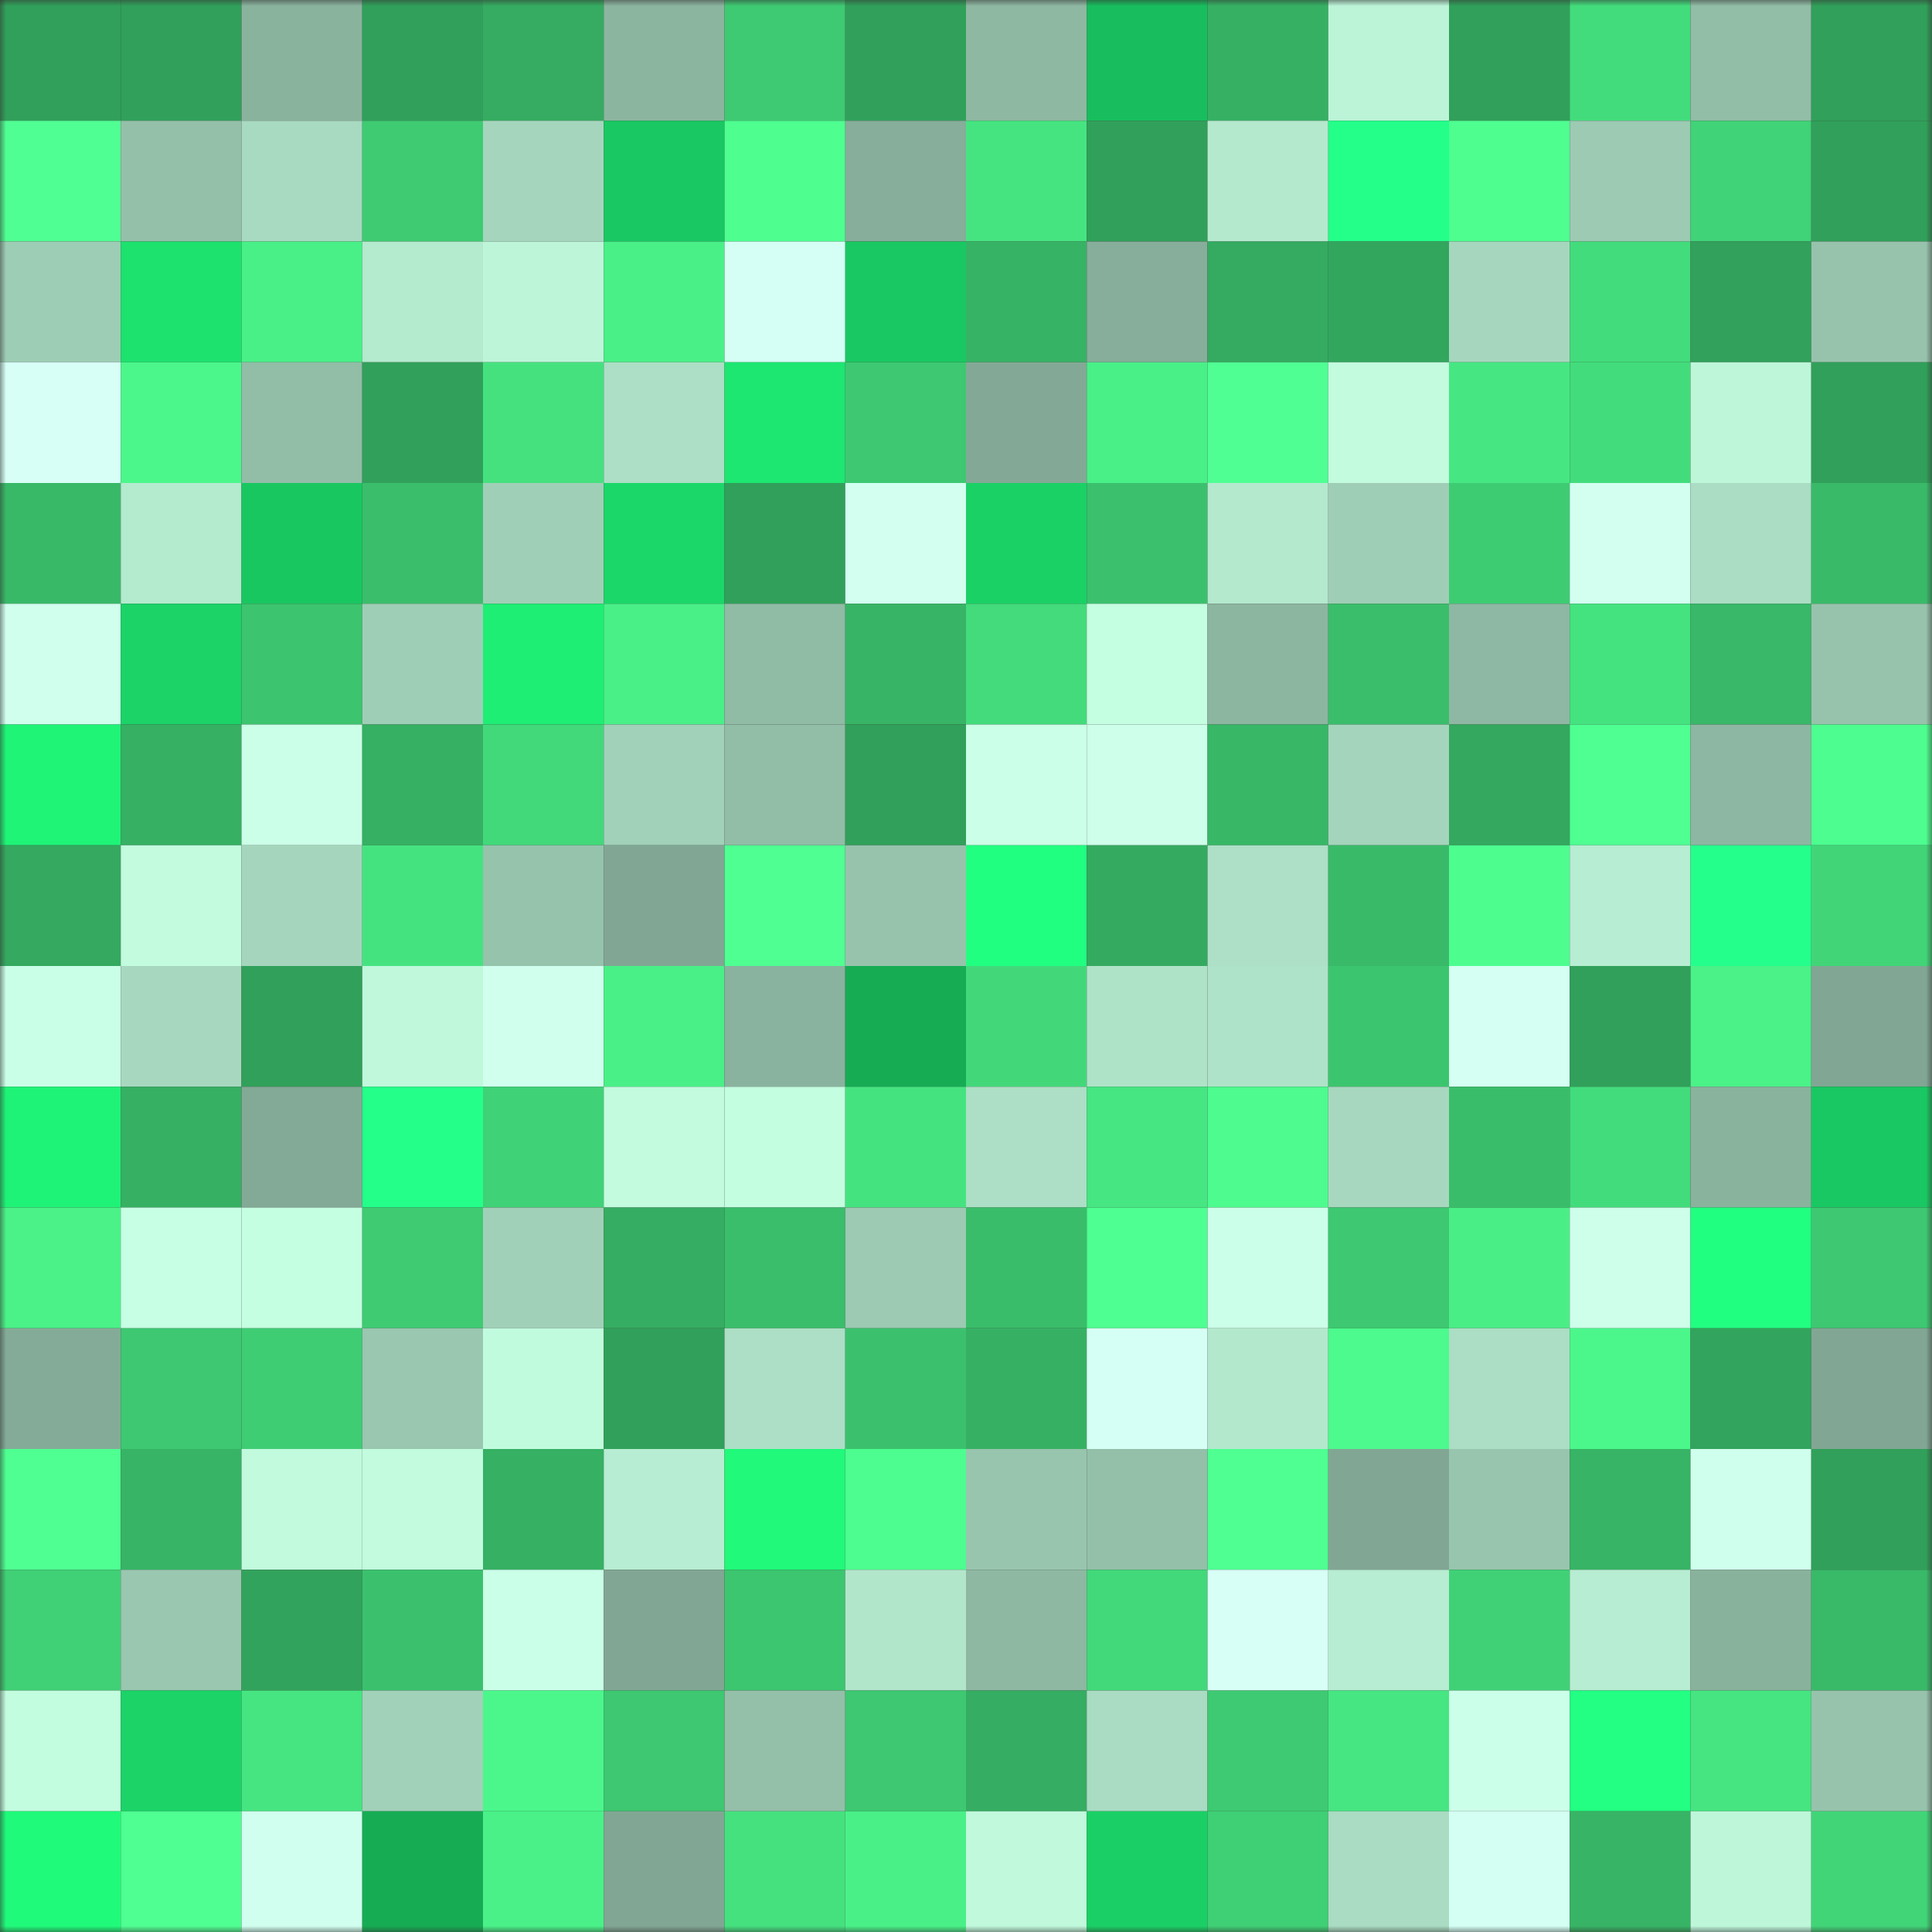 <svg viewBox="0 0 160 160" fill="none" role="img" xmlns="http://www.w3.org/2000/svg" width="240" height="240" name="lens%2Cbitmax1.lens"><rect x="0" y="0" width="160" height="160" fill="#333333" stroke="none"/><mask id="272971712" mask-type="alpha" maskUnits="userSpaceOnUse" x="0" y="0" width="160" height="160"><rect width="160" height="160" fill="#FFFFFF"></rect></mask><g mask="url(#272971712)"><rect x="0" y="0" width="10" height="10" fill="#31a05a"></rect><rect x="10" y="0" width="10" height="10" fill="#31a05a"></rect><rect x="20" y="0" width="10" height="10" fill="#8ab39e"></rect><rect x="30" y="0" width="10" height="10" fill="#31a05a"></rect><rect x="40" y="0" width="10" height="10" fill="#35ac61"></rect><rect x="50" y="0" width="10" height="10" fill="#8cb5a0"></rect><rect x="60" y="0" width="10" height="10" fill="#3eca72"></rect><rect x="70" y="0" width="10" height="10" fill="#31a05a"></rect><rect x="80" y="0" width="10" height="10" fill="#8eb8a2"></rect><rect x="90" y="0" width="10" height="10" fill="#18be5d"></rect><rect x="100" y="0" width="10" height="10" fill="#36b164"></rect><rect x="110" y="0" width="10" height="10" fill="#bcf4d8"></rect><rect x="120" y="0" width="10" height="10" fill="#31a05a"></rect><rect x="130" y="0" width="10" height="10" fill="#43dc7c"></rect><rect x="140" y="0" width="10" height="10" fill="#92bda7"></rect><rect x="150" y="0" width="10" height="10" fill="#31a05a"></rect><rect x="0" y="10" width="10" height="10" fill="#50ff93"></rect><rect x="10" y="10" width="10" height="10" fill="#94c0a9"></rect><rect x="20" y="10" width="10" height="10" fill="#a8dac1"></rect><rect x="30" y="10" width="10" height="10" fill="#3ecb72"></rect><rect x="40" y="10" width="10" height="10" fill="#a5d6bd"></rect><rect x="50" y="10" width="10" height="10" fill="#19c862"></rect><rect x="60" y="10" width="10" height="10" fill="#4eff90"></rect><rect x="70" y="10" width="10" height="10" fill="#86ae9a"></rect><rect x="80" y="10" width="10" height="10" fill="#46e481"></rect><rect x="90" y="10" width="10" height="10" fill="#31a05a"></rect><rect x="100" y="10" width="10" height="10" fill="#b4e9ce"></rect><rect x="110" y="10" width="10" height="10" fill="#24ff8a"></rect><rect x="120" y="10" width="10" height="10" fill="#4eff90"></rect><rect x="130" y="10" width="10" height="10" fill="#9ccab3"></rect><rect x="140" y="10" width="10" height="10" fill="#40d377"></rect><rect x="150" y="10" width="10" height="10" fill="#31a05a"></rect><rect x="0" y="20" width="10" height="10" fill="#9ecdb5"></rect><rect x="10" y="20" width="10" height="10" fill="#1de26e"></rect><rect x="20" y="20" width="10" height="10" fill="#49f087"></rect><rect x="30" y="20" width="10" height="10" fill="#b4eace"></rect><rect x="40" y="20" width="10" height="10" fill="#bdf5d8"></rect><rect x="50" y="20" width="10" height="10" fill="#49f087"></rect><rect x="60" y="20" width="10" height="10" fill="#d5fff4"></rect><rect x="70" y="20" width="10" height="10" fill="#19c862"></rect><rect x="80" y="20" width="10" height="10" fill="#37b365"></rect><rect x="90" y="20" width="10" height="10" fill="#86ae9a"></rect><rect x="100" y="20" width="10" height="10" fill="#34ab60"></rect><rect x="110" y="20" width="10" height="10" fill="#33a65e"></rect><rect x="120" y="20" width="10" height="10" fill="#a6d7be"></rect><rect x="130" y="20" width="10" height="10" fill="#43dc7c"></rect><rect x="140" y="20" width="10" height="10" fill="#31a15b"></rect><rect x="150" y="20" width="10" height="10" fill="#97c3ac"></rect><rect x="0" y="30" width="10" height="10" fill="#d7fff6"></rect><rect x="10" y="30" width="10" height="10" fill="#4bf78b"></rect><rect x="20" y="30" width="10" height="10" fill="#92bda7"></rect><rect x="30" y="30" width="10" height="10" fill="#31a05a"></rect><rect x="40" y="30" width="10" height="10" fill="#45e17f"></rect><rect x="50" y="30" width="10" height="10" fill="#acdfc5"></rect><rect x="60" y="30" width="10" height="10" fill="#1de671"></rect><rect x="70" y="30" width="10" height="10" fill="#3dc871"></rect><rect x="80" y="30" width="10" height="10" fill="#83a996"></rect><rect x="90" y="30" width="10" height="10" fill="#49f087"></rect><rect x="100" y="30" width="10" height="10" fill="#50ff94"></rect><rect x="110" y="30" width="10" height="10" fill="#c2fbde"></rect><rect x="120" y="30" width="10" height="10" fill="#46e782"></rect><rect x="130" y="30" width="10" height="10" fill="#43dc7c"></rect><rect x="140" y="30" width="10" height="10" fill="#bef6d9"></rect><rect x="150" y="30" width="10" height="10" fill="#31a05a"></rect><rect x="0" y="40" width="10" height="10" fill="#38b968"></rect><rect x="10" y="40" width="10" height="10" fill="#b4eace"></rect><rect x="20" y="40" width="10" height="10" fill="#19c761"></rect><rect x="30" y="40" width="10" height="10" fill="#3abe6b"></rect><rect x="40" y="40" width="10" height="10" fill="#a0cfb7"></rect><rect x="50" y="40" width="10" height="10" fill="#1bd769"></rect><rect x="60" y="40" width="10" height="10" fill="#31a05a"></rect><rect x="70" y="40" width="10" height="10" fill="#d2fff0"></rect><rect x="80" y="40" width="10" height="10" fill="#1ad166"></rect><rect x="90" y="40" width="10" height="10" fill="#3bc16d"></rect><rect x="100" y="40" width="10" height="10" fill="#b4e9ce"></rect><rect x="110" y="40" width="10" height="10" fill="#9fceb6"></rect><rect x="120" y="40" width="10" height="10" fill="#3ecc73"></rect><rect x="130" y="40" width="10" height="10" fill="#d2fff0"></rect><rect x="140" y="40" width="10" height="10" fill="#aaddc3"></rect><rect x="150" y="40" width="10" height="10" fill="#39ba69"></rect><rect x="0" y="50" width="10" height="10" fill="#d0ffee"></rect><rect x="10" y="50" width="10" height="10" fill="#1bd367"></rect><rect x="20" y="50" width="10" height="10" fill="#3cc46e"></rect><rect x="30" y="50" width="10" height="10" fill="#9fceb6"></rect><rect x="40" y="50" width="10" height="10" fill="#1eee74"></rect><rect x="50" y="50" width="10" height="10" fill="#49f087"></rect><rect x="60" y="50" width="10" height="10" fill="#90bba5"></rect><rect x="70" y="50" width="10" height="10" fill="#37b465"></rect><rect x="80" y="50" width="10" height="10" fill="#43db7b"></rect><rect x="90" y="50" width="10" height="10" fill="#c4ffe1"></rect><rect x="100" y="50" width="10" height="10" fill="#8cb6a0"></rect><rect x="110" y="50" width="10" height="10" fill="#3abe6b"></rect><rect x="120" y="50" width="10" height="10" fill="#8eb8a3"></rect><rect x="130" y="50" width="10" height="10" fill="#45e380"></rect><rect x="140" y="50" width="10" height="10" fill="#38b868"></rect><rect x="150" y="50" width="10" height="10" fill="#97c3ac"></rect><rect x="0" y="60" width="10" height="10" fill="#1ff477"></rect><rect x="10" y="60" width="10" height="10" fill="#36b063"></rect><rect x="20" y="60" width="10" height="10" fill="#cbffe8"></rect><rect x="30" y="60" width="10" height="10" fill="#36b063"></rect><rect x="40" y="60" width="10" height="10" fill="#42d97a"></rect><rect x="50" y="60" width="10" height="10" fill="#a1d1b9"></rect><rect x="60" y="60" width="10" height="10" fill="#92bda7"></rect><rect x="70" y="60" width="10" height="10" fill="#31a05a"></rect><rect x="80" y="60" width="10" height="10" fill="#cbffe8"></rect><rect x="90" y="60" width="10" height="10" fill="#cdffea"></rect><rect x="100" y="60" width="10" height="10" fill="#38b867"></rect><rect x="110" y="60" width="10" height="10" fill="#a4d5bc"></rect><rect x="120" y="60" width="10" height="10" fill="#33a85e"></rect><rect x="130" y="60" width="10" height="10" fill="#4fff92"></rect><rect x="140" y="60" width="10" height="10" fill="#8db7a2"></rect><rect x="150" y="60" width="10" height="10" fill="#4dfd8f"></rect><rect x="0" y="70" width="10" height="10" fill="#34a95f"></rect><rect x="10" y="70" width="10" height="10" fill="#c2fbde"></rect><rect x="20" y="70" width="10" height="10" fill="#a5d6bd"></rect><rect x="30" y="70" width="10" height="10" fill="#45e380"></rect><rect x="40" y="70" width="10" height="10" fill="#96c3ac"></rect><rect x="50" y="70" width="10" height="10" fill="#81a794"></rect><rect x="60" y="70" width="10" height="10" fill="#4fff92"></rect><rect x="70" y="70" width="10" height="10" fill="#97c3ac"></rect><rect x="80" y="70" width="10" height="10" fill="#21ff81"></rect><rect x="90" y="70" width="10" height="10" fill="#34aa60"></rect><rect x="100" y="70" width="10" height="10" fill="#ade0c6"></rect><rect x="110" y="70" width="10" height="10" fill="#39ba69"></rect><rect x="120" y="70" width="10" height="10" fill="#4dfe8f"></rect><rect x="130" y="70" width="10" height="10" fill="#b7edd2"></rect><rect x="140" y="70" width="10" height="10" fill="#24ff8c"></rect><rect x="150" y="70" width="10" height="10" fill="#41d578"></rect><rect x="0" y="80" width="10" height="10" fill="#caffe7"></rect><rect x="10" y="80" width="10" height="10" fill="#a7d8bf"></rect><rect x="20" y="80" width="10" height="10" fill="#31a05a"></rect><rect x="30" y="80" width="10" height="10" fill="#bff8db"></rect><rect x="40" y="80" width="10" height="10" fill="#d0ffee"></rect><rect x="50" y="80" width="10" height="10" fill="#49f087"></rect><rect x="60" y="80" width="10" height="10" fill="#8ab39f"></rect><rect x="70" y="80" width="10" height="10" fill="#16ac54"></rect><rect x="80" y="80" width="10" height="10" fill="#42d87a"></rect><rect x="90" y="80" width="10" height="10" fill="#afe3c8"></rect><rect x="100" y="80" width="10" height="10" fill="#afe3c9"></rect><rect x="110" y="80" width="10" height="10" fill="#3cc56f"></rect><rect x="120" y="80" width="10" height="10" fill="#d4fff2"></rect><rect x="130" y="80" width="10" height="10" fill="#31a05a"></rect><rect x="140" y="80" width="10" height="10" fill="#4af288"></rect><rect x="150" y="80" width="10" height="10" fill="#81a794"></rect><rect x="0" y="90" width="10" height="10" fill="#1ff377"></rect><rect x="10" y="90" width="10" height="10" fill="#36b063"></rect><rect x="20" y="90" width="10" height="10" fill="#83aa96"></rect><rect x="30" y="90" width="10" height="10" fill="#24ff8a"></rect><rect x="40" y="90" width="10" height="10" fill="#40d276"></rect><rect x="50" y="90" width="10" height="10" fill="#c2fbde"></rect><rect x="60" y="90" width="10" height="10" fill="#c4fee1"></rect><rect x="70" y="90" width="10" height="10" fill="#45e380"></rect><rect x="80" y="90" width="10" height="10" fill="#acdfc5"></rect><rect x="90" y="90" width="10" height="10" fill="#46e682"></rect><rect x="100" y="90" width="10" height="10" fill="#4dfb8e"></rect><rect x="110" y="90" width="10" height="10" fill="#a7d8bf"></rect><rect x="120" y="90" width="10" height="10" fill="#3abd6a"></rect><rect x="130" y="90" width="10" height="10" fill="#43dc7c"></rect><rect x="140" y="90" width="10" height="10" fill="#8ab39e"></rect><rect x="150" y="90" width="10" height="10" fill="#19c862"></rect><rect x="0" y="100" width="10" height="10" fill="#4af288"></rect><rect x="10" y="100" width="10" height="10" fill="#c7ffe4"></rect><rect x="20" y="100" width="10" height="10" fill="#c5ffe1"></rect><rect x="30" y="100" width="10" height="10" fill="#3ecb72"></rect><rect x="40" y="100" width="10" height="10" fill="#a1d0b8"></rect><rect x="50" y="100" width="10" height="10" fill="#35ad62"></rect><rect x="60" y="100" width="10" height="10" fill="#3abe6b"></rect><rect x="70" y="100" width="10" height="10" fill="#9ccab3"></rect><rect x="80" y="100" width="10" height="10" fill="#3abd6a"></rect><rect x="90" y="100" width="10" height="10" fill="#4eff91"></rect><rect x="100" y="100" width="10" height="10" fill="#ccffe9"></rect><rect x="110" y="100" width="10" height="10" fill="#3dc871"></rect><rect x="120" y="100" width="10" height="10" fill="#49ee86"></rect><rect x="130" y="100" width="10" height="10" fill="#cdffea"></rect><rect x="140" y="100" width="10" height="10" fill="#21ff81"></rect><rect x="150" y="100" width="10" height="10" fill="#3dc871"></rect><rect x="0" y="110" width="10" height="10" fill="#84ab97"></rect><rect x="10" y="110" width="10" height="10" fill="#3dc871"></rect><rect x="20" y="110" width="10" height="10" fill="#3fcd74"></rect><rect x="30" y="110" width="10" height="10" fill="#99c7b0"></rect><rect x="40" y="110" width="10" height="10" fill="#c1fbde"></rect><rect x="50" y="110" width="10" height="10" fill="#31a05a"></rect><rect x="60" y="110" width="10" height="10" fill="#acdfc5"></rect><rect x="70" y="110" width="10" height="10" fill="#3bc16d"></rect><rect x="80" y="110" width="10" height="10" fill="#36b164"></rect><rect x="90" y="110" width="10" height="10" fill="#d5fff4"></rect><rect x="100" y="110" width="10" height="10" fill="#b3e8cd"></rect><rect x="110" y="110" width="10" height="10" fill="#4cfa8d"></rect><rect x="120" y="110" width="10" height="10" fill="#abdec4"></rect><rect x="130" y="110" width="10" height="10" fill="#4bf78b"></rect><rect x="140" y="110" width="10" height="10" fill="#32a45d"></rect><rect x="150" y="110" width="10" height="10" fill="#81a794"></rect><rect x="0" y="120" width="10" height="10" fill="#4fff92"></rect><rect x="10" y="120" width="10" height="10" fill="#37b465"></rect><rect x="20" y="120" width="10" height="10" fill="#c1fadd"></rect><rect x="30" y="120" width="10" height="10" fill="#c2fbde"></rect><rect x="40" y="120" width="10" height="10" fill="#36b063"></rect><rect x="50" y="120" width="10" height="10" fill="#b7edd2"></rect><rect x="60" y="120" width="10" height="10" fill="#20f97a"></rect><rect x="70" y="120" width="10" height="10" fill="#4dfd8f"></rect><rect x="80" y="120" width="10" height="10" fill="#98c5ae"></rect><rect x="90" y="120" width="10" height="10" fill="#94c0a9"></rect><rect x="100" y="120" width="10" height="10" fill="#4fff92"></rect><rect x="110" y="120" width="10" height="10" fill="#81a794"></rect><rect x="120" y="120" width="10" height="10" fill="#98c5ae"></rect><rect x="130" y="120" width="10" height="10" fill="#37b465"></rect><rect x="140" y="120" width="10" height="10" fill="#cfffed"></rect><rect x="150" y="120" width="10" height="10" fill="#31a05a"></rect><rect x="0" y="130" width="10" height="10" fill="#40d075"></rect><rect x="10" y="130" width="10" height="10" fill="#99c7b0"></rect><rect x="20" y="130" width="10" height="10" fill="#32a35c"></rect><rect x="30" y="130" width="10" height="10" fill="#3bc16d"></rect><rect x="40" y="130" width="10" height="10" fill="#caffe8"></rect><rect x="50" y="130" width="10" height="10" fill="#81a794"></rect><rect x="60" y="130" width="10" height="10" fill="#3cc66f"></rect><rect x="70" y="130" width="10" height="10" fill="#b2e6cb"></rect><rect x="80" y="130" width="10" height="10" fill="#8eb8a2"></rect><rect x="90" y="130" width="10" height="10" fill="#42d97a"></rect><rect x="100" y="130" width="10" height="10" fill="#d7fff6"></rect><rect x="110" y="130" width="10" height="10" fill="#b7edd2"></rect><rect x="120" y="130" width="10" height="10" fill="#40d176"></rect><rect x="130" y="130" width="10" height="10" fill="#b7edd2"></rect><rect x="140" y="130" width="10" height="10" fill="#89b29d"></rect><rect x="150" y="130" width="10" height="10" fill="#39ba69"></rect><rect x="0" y="140" width="10" height="10" fill="#c3fddf"></rect><rect x="10" y="140" width="10" height="10" fill="#1bd367"></rect><rect x="20" y="140" width="10" height="10" fill="#46e581"></rect><rect x="30" y="140" width="10" height="10" fill="#a1d1b9"></rect><rect x="40" y="140" width="10" height="10" fill="#4bf78b"></rect><rect x="50" y="140" width="10" height="10" fill="#3dc871"></rect><rect x="60" y="140" width="10" height="10" fill="#94bfa9"></rect><rect x="70" y="140" width="10" height="10" fill="#3dc871"></rect><rect x="80" y="140" width="10" height="10" fill="#35ad62"></rect><rect x="90" y="140" width="10" height="10" fill="#a9dcc2"></rect><rect x="100" y="140" width="10" height="10" fill="#3eca72"></rect><rect x="110" y="140" width="10" height="10" fill="#46e682"></rect><rect x="120" y="140" width="10" height="10" fill="#ccffea"></rect><rect x="130" y="140" width="10" height="10" fill="#22ff82"></rect><rect x="140" y="140" width="10" height="10" fill="#46e581"></rect><rect x="150" y="140" width="10" height="10" fill="#97c3ac"></rect><rect x="0" y="150" width="10" height="10" fill="#20fa7a"></rect><rect x="10" y="150" width="10" height="10" fill="#4fff92"></rect><rect x="20" y="150" width="10" height="10" fill="#d1ffef"></rect><rect x="30" y="150" width="10" height="10" fill="#16ac54"></rect><rect x="40" y="150" width="10" height="10" fill="#49f188"></rect><rect x="50" y="150" width="10" height="10" fill="#81a794"></rect><rect x="60" y="150" width="10" height="10" fill="#45e17f"></rect><rect x="70" y="150" width="10" height="10" fill="#49f087"></rect><rect x="80" y="150" width="10" height="10" fill="#c0f9dc"></rect><rect x="90" y="150" width="10" height="10" fill="#1ad066"></rect><rect x="100" y="150" width="10" height="10" fill="#3fcf74"></rect><rect x="110" y="150" width="10" height="10" fill="#a9dcc2"></rect><rect x="120" y="150" width="10" height="10" fill="#d4fff3"></rect><rect x="130" y="150" width="10" height="10" fill="#37b465"></rect><rect x="140" y="150" width="10" height="10" fill="#bef6da"></rect><rect x="150" y="150" width="10" height="10" fill="#41d578"></rect></g></svg>